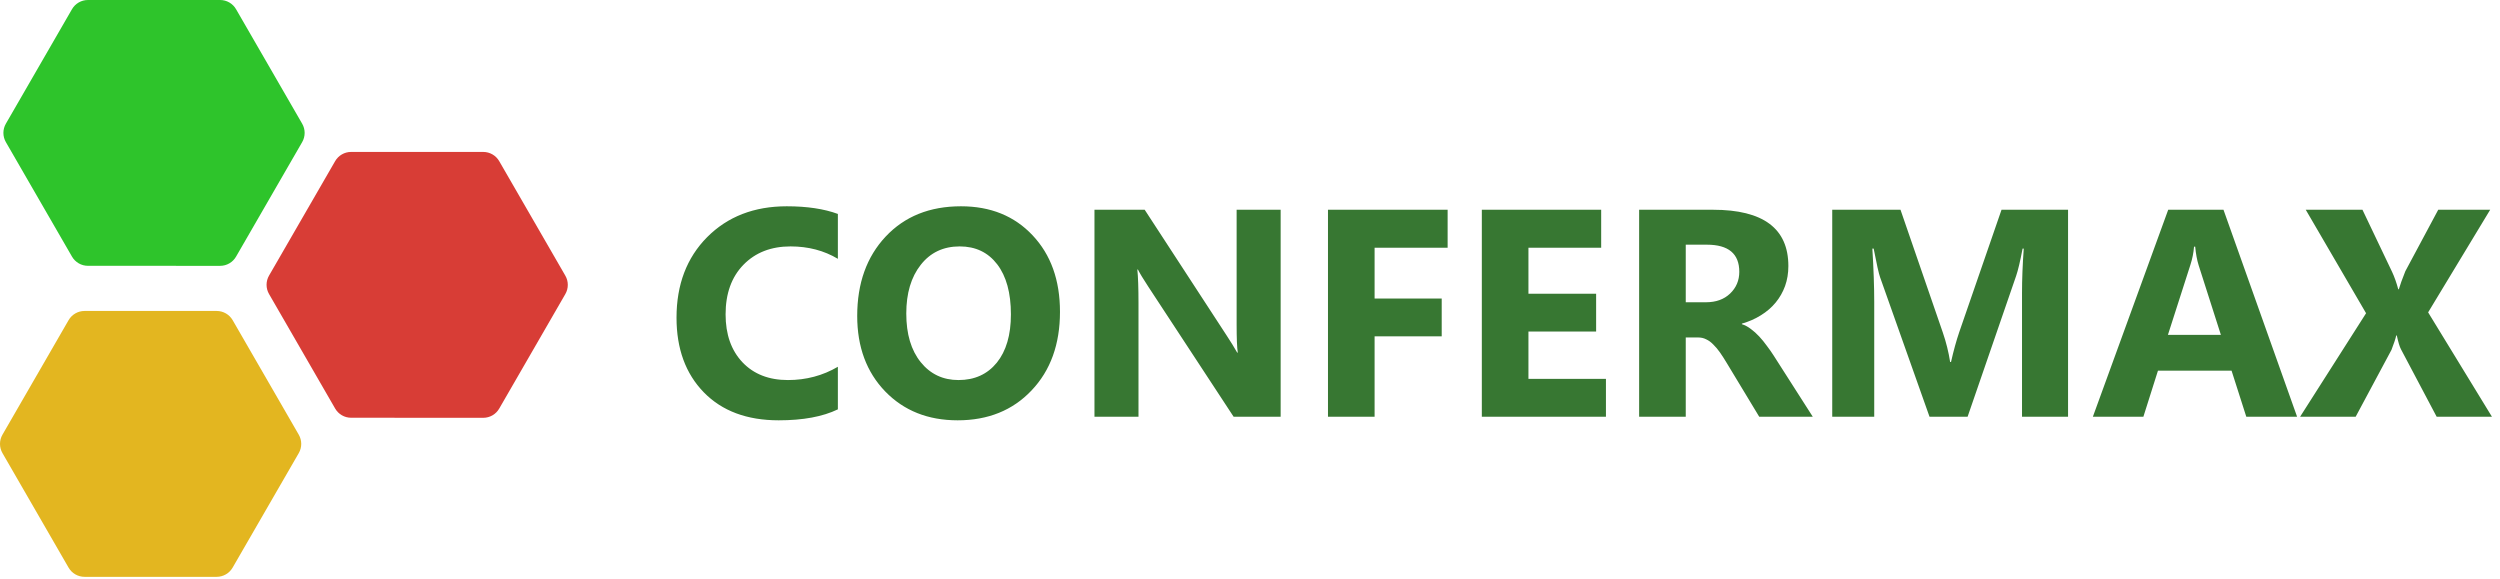 <svg width="406" height="94" viewBox="0 0 406 94" fill="none" xmlns="http://www.w3.org/2000/svg">
<path d="M48.52 70.594C48.782 71.049 48.921 71.564 48.921 72.089C48.921 72.615 48.782 73.13 48.52 73.585L37.78 92.178C37.518 92.633 37.141 93.012 36.686 93.275C36.231 93.538 35.715 93.677 35.19 93.678H13.725C13.199 93.677 12.683 93.538 12.229 93.275C11.774 93.012 11.397 92.633 11.135 92.178L0.4 73.584C0.137 73.129 -0.001 72.614 -0.001 72.088C-0.001 71.563 0.137 71.048 0.4 70.593L11.135 52C11.397 51.544 11.774 51.166 12.229 50.903C12.683 50.639 13.199 50.5 13.725 50.5H35.195C35.72 50.5 36.236 50.639 36.691 50.903C37.146 51.166 37.523 51.544 37.785 52L48.52 70.594Z" fill="#E3B620"/>
<path d="M57.016 67.842C56.49 67.841 55.974 67.703 55.52 67.439C55.065 67.176 54.688 66.797 54.426 66.342L43.691 47.748C43.428 47.293 43.29 46.778 43.29 46.252C43.29 45.727 43.428 45.212 43.691 44.757L54.424 26.174C54.686 25.718 55.063 25.34 55.518 25.077C55.972 24.813 56.489 24.674 57.014 24.674H78.484C79.009 24.675 79.525 24.814 79.98 25.077C80.435 25.34 80.812 25.718 81.074 26.174L91.809 44.767C92.072 45.222 92.21 45.737 92.21 46.263C92.21 46.788 92.072 47.303 91.809 47.758L81.074 66.352C80.812 66.807 80.435 67.186 79.98 67.449C79.525 67.712 79.009 67.851 78.484 67.852L57.016 67.842Z" fill="#D83D36"/>
<path d="M14.278 43.168C13.752 43.167 13.236 43.029 12.782 42.765C12.327 42.502 11.95 42.123 11.688 41.668L0.953 23.079C0.69 22.624 0.552 22.108 0.552 21.584C0.552 21.058 0.69 20.543 0.953 20.088L11.688 1.5C11.95 1.045 12.327 0.666 12.782 0.403C13.236 0.139 13.752 0.001 14.278 0H35.748C36.273 0 36.789 0.139 37.244 0.403C37.699 0.666 38.076 1.044 38.338 1.5L49.073 20.089C49.336 20.544 49.474 21.059 49.474 21.584C49.474 22.11 49.336 22.625 49.073 23.08L38.338 41.673C38.076 42.129 37.699 42.507 37.244 42.77C36.789 43.034 36.273 43.173 35.748 43.173L14.278 43.168Z" fill="#2EC42B"/>
<path d="M136.07 66.478C133.617 67.665 130.414 68.259 126.461 68.259C121.305 68.259 117.25 66.743 114.297 63.712C111.344 60.681 109.867 56.642 109.867 51.595C109.867 46.22 111.523 41.861 114.836 38.517C118.164 35.173 122.477 33.501 127.773 33.501C131.055 33.501 133.82 33.915 136.07 34.743V42.032C133.82 40.689 131.258 40.017 128.383 40.017C125.227 40.017 122.68 41.009 120.742 42.993C118.805 44.978 117.836 47.665 117.836 51.056C117.836 54.306 118.75 56.9 120.578 58.837C122.406 60.759 124.867 61.72 127.961 61.72C130.914 61.72 133.617 61.001 136.07 59.564V66.478ZM155.523 68.259C150.711 68.259 146.789 66.696 143.758 63.571C140.727 60.431 139.211 56.345 139.211 51.314C139.211 46.001 140.75 41.704 143.828 38.423C146.906 35.142 150.984 33.501 156.062 33.501C160.859 33.501 164.734 35.071 167.688 38.212C170.656 41.353 172.141 45.493 172.141 50.634C172.141 55.915 170.602 60.173 167.523 63.407C164.461 66.642 160.461 68.259 155.523 68.259ZM155.852 40.017C153.195 40.017 151.086 41.017 149.523 43.017C147.961 45.001 147.18 47.634 147.18 50.915C147.18 54.243 147.961 56.876 149.523 58.814C151.086 60.751 153.133 61.72 155.664 61.72C158.273 61.72 160.344 60.782 161.875 58.907C163.406 57.017 164.172 54.4 164.172 51.056C164.172 47.571 163.43 44.861 161.945 42.923C160.461 40.986 158.43 40.017 155.852 40.017ZM207.977 67.673H200.336L186.484 46.556C185.672 45.321 185.109 44.392 184.797 43.767H184.703C184.828 44.954 184.891 46.767 184.891 49.204V67.673H177.742V34.064H185.898L199.234 54.525C199.844 55.446 200.406 56.361 200.922 57.267H201.016C200.891 56.486 200.828 54.946 200.828 52.65V34.064H207.977V67.673ZM235.094 40.228H223.234V48.478H234.133V54.618H223.234V67.673H215.664V34.064H235.094V40.228ZM260.805 67.673H240.648V34.064H260.031V40.228H248.219V47.704H259.211V53.845H248.219V61.532H260.805V67.673ZM294.391 67.673H285.695L280.469 59.025C280.078 58.368 279.703 57.782 279.344 57.267C278.984 56.751 278.617 56.314 278.242 55.954C277.883 55.579 277.5 55.298 277.094 55.111C276.703 54.907 276.273 54.806 275.805 54.806H273.766V67.673H266.195V34.064H278.195C286.352 34.064 290.43 37.111 290.43 43.204C290.43 44.376 290.25 45.462 289.891 46.462C289.531 47.446 289.023 48.337 288.367 49.134C287.711 49.931 286.914 50.618 285.977 51.196C285.055 51.775 284.023 52.228 282.883 52.556V52.65C283.383 52.806 283.867 53.064 284.336 53.423C284.805 53.767 285.258 54.173 285.695 54.642C286.133 55.111 286.547 55.618 286.938 56.165C287.344 56.696 287.711 57.22 288.039 57.736L294.391 67.673ZM273.766 39.736V49.087H277.047C278.672 49.087 279.977 48.618 280.961 47.681C281.961 46.728 282.461 45.548 282.461 44.142C282.461 41.204 280.703 39.736 277.188 39.736H273.766ZM335.852 67.673H328.375V47.564C328.375 45.392 328.469 42.993 328.656 40.368H328.469C328.078 42.431 327.727 43.915 327.414 44.821L319.539 67.673H313.352L305.336 45.056C305.117 44.446 304.766 42.884 304.281 40.368H304.07C304.273 43.681 304.375 46.587 304.375 49.087V67.673H297.555V34.064H308.641L315.508 53.986C316.055 55.579 316.453 57.181 316.703 58.79H316.844C317.266 56.931 317.711 55.314 318.18 53.939L325.047 34.064H335.852V67.673ZM373.047 67.673H364.797L362.406 60.196H350.453L348.086 67.673H339.883L352.117 34.064H361.094L373.047 67.673ZM360.672 54.384L357.062 43.087C356.797 42.243 356.609 41.236 356.5 40.064H356.312C356.234 41.048 356.039 42.025 355.727 42.993L352.07 54.384H360.672ZM404.688 67.673H395.711L389.922 56.728C389.703 56.321 389.477 55.571 389.242 54.478H389.148C389.039 54.993 388.781 55.775 388.375 56.821L382.562 67.673H373.539L384.25 50.868L374.453 34.064H383.664L388.469 44.142C388.844 44.939 389.18 45.884 389.477 46.978H389.57C389.758 46.321 390.109 45.345 390.625 44.048L395.969 34.064H404.406L394.328 50.728L404.688 67.673Z" fill="#377732"/>
</svg>
